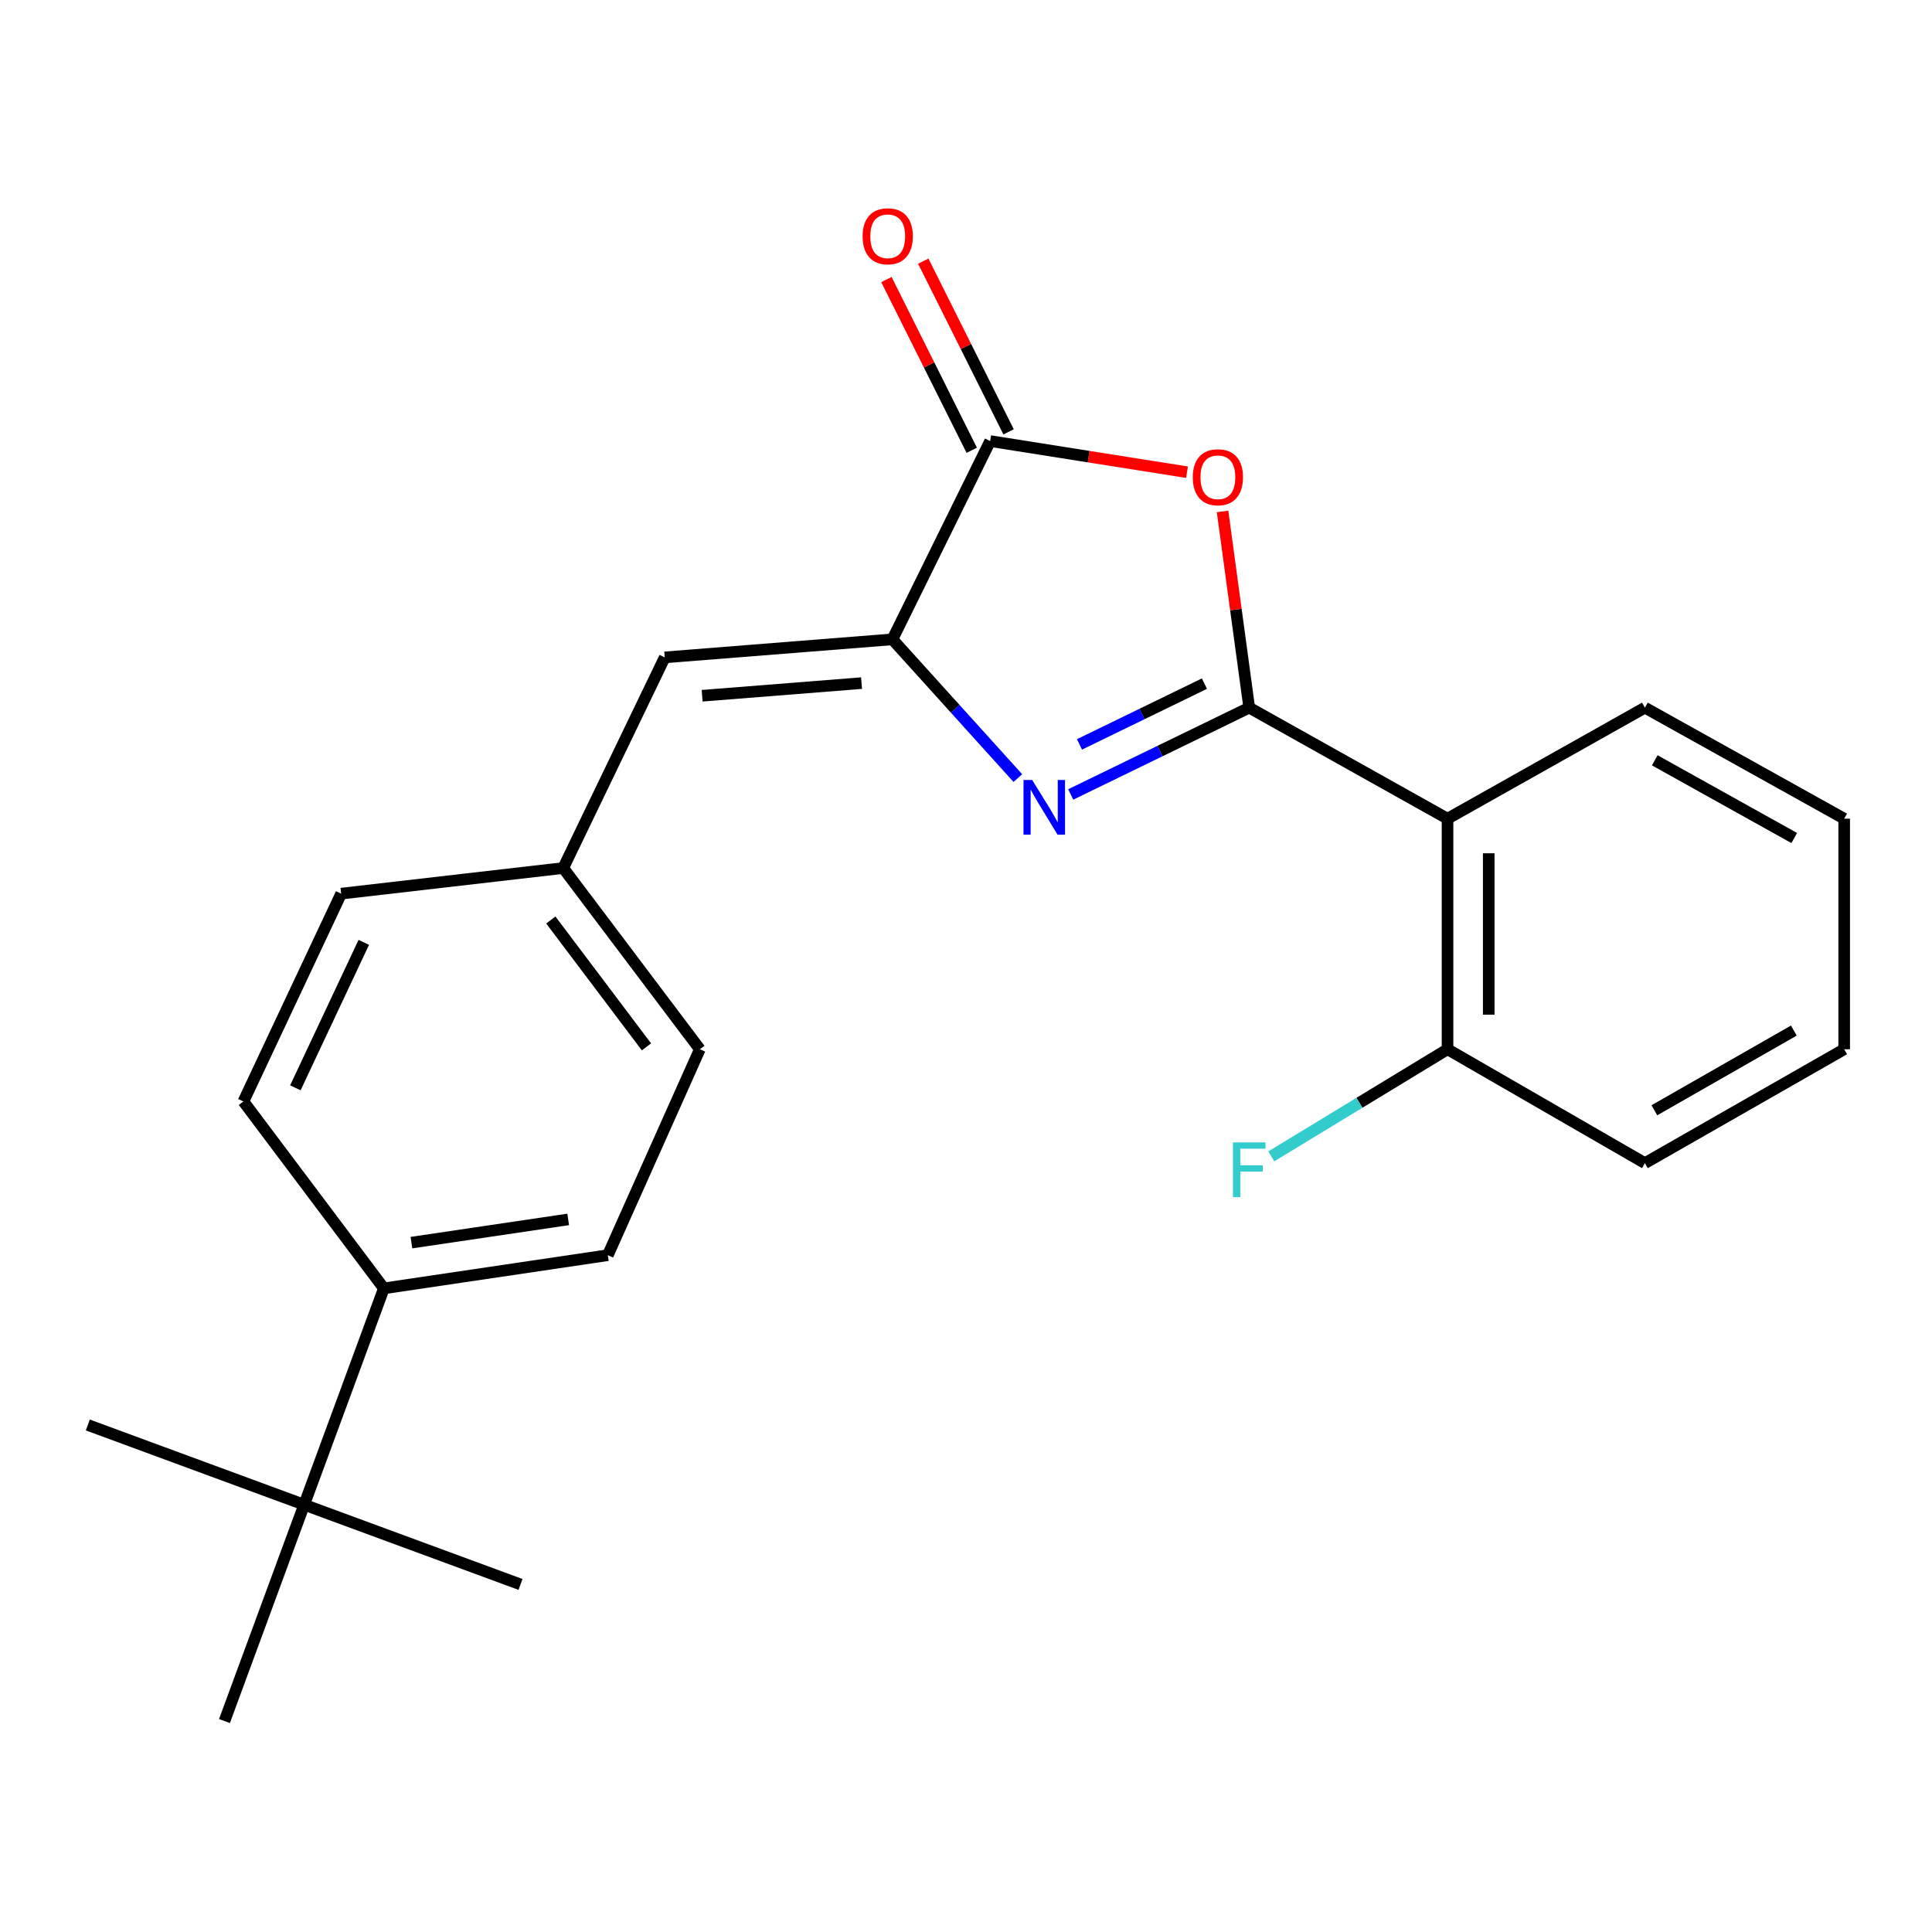 <?xml version='1.0' encoding='iso-8859-1'?>
<svg version='1.1' baseProfile='full'
              xmlns='http://www.w3.org/2000/svg'
                      xmlns:rdkit='http://www.rdkit.org/xml'
                      xmlns:xlink='http://www.w3.org/1999/xlink'
                  xml:space='preserve'
width='1000px' height='1000px' viewBox='0 0 1000 1000'>
<!-- END OF HEADER -->
<rect style='opacity:1.0;fill:#FFFFFF;stroke:none' width='1000' height='1000' x='0' y='0'> </rect>
<path class='bond-0' d='M 646.595,366.287 L 600.399,388.748' style='fill:none;fill-rule:evenodd;stroke:#000000;stroke-width:6px;stroke-linecap:butt;stroke-linejoin:miter;stroke-opacity:1' />
<path class='bond-0' d='M 600.399,388.748 L 554.202,411.209' style='fill:none;fill-rule:evenodd;stroke:#0000FF;stroke-width:6px;stroke-linecap:butt;stroke-linejoin:miter;stroke-opacity:1' />
<path class='bond-0' d='M 623.412,353.849 L 591.075,369.572' style='fill:none;fill-rule:evenodd;stroke:#000000;stroke-width:6px;stroke-linecap:butt;stroke-linejoin:miter;stroke-opacity:1' />
<path class='bond-0' d='M 591.075,369.572 L 558.738,385.295' style='fill:none;fill-rule:evenodd;stroke:#0000FF;stroke-width:6px;stroke-linecap:butt;stroke-linejoin:miter;stroke-opacity:1' />
<path class='bond-1' d='M 646.595,366.287 L 639.694,315.498' style='fill:none;fill-rule:evenodd;stroke:#000000;stroke-width:6px;stroke-linecap:butt;stroke-linejoin:miter;stroke-opacity:1' />
<path class='bond-1' d='M 639.694,315.498 L 632.793,264.709' style='fill:none;fill-rule:evenodd;stroke:#FF0000;stroke-width:6px;stroke-linecap:butt;stroke-linejoin:miter;stroke-opacity:1' />
<path class='bond-4' d='M 646.595,366.287 L 749.241,423.752' style='fill:none;fill-rule:evenodd;stroke:#000000;stroke-width:6px;stroke-linecap:butt;stroke-linejoin:miter;stroke-opacity:1' />
<path class='bond-2' d='M 526.844,402.742 L 494.385,366.835' style='fill:none;fill-rule:evenodd;stroke:#0000FF;stroke-width:6px;stroke-linecap:butt;stroke-linejoin:miter;stroke-opacity:1' />
<path class='bond-2' d='M 494.385,366.835 L 461.927,330.927' style='fill:none;fill-rule:evenodd;stroke:#000000;stroke-width:6px;stroke-linecap:butt;stroke-linejoin:miter;stroke-opacity:1' />
<path class='bond-3' d='M 614.394,244.41 L 563.452,236.351' style='fill:none;fill-rule:evenodd;stroke:#FF0000;stroke-width:6px;stroke-linecap:butt;stroke-linejoin:miter;stroke-opacity:1' />
<path class='bond-3' d='M 563.452,236.351 L 512.509,228.292' style='fill:none;fill-rule:evenodd;stroke:#000000;stroke-width:6px;stroke-linecap:butt;stroke-linejoin:miter;stroke-opacity:1' />
<path class='bond-5' d='M 461.927,330.927 L 344.07,340.261' style='fill:none;fill-rule:evenodd;stroke:#000000;stroke-width:6px;stroke-linecap:butt;stroke-linejoin:miter;stroke-opacity:1' />
<path class='bond-5' d='M 445.932,353.583 L 363.432,360.118' style='fill:none;fill-rule:evenodd;stroke:#000000;stroke-width:6px;stroke-linecap:butt;stroke-linejoin:miter;stroke-opacity:1' />
<path class='bond-23' d='M 461.927,330.927 L 512.509,228.292' style='fill:none;fill-rule:evenodd;stroke:#000000;stroke-width:6px;stroke-linecap:butt;stroke-linejoin:miter;stroke-opacity:1' />
<path class='bond-9' d='M 522.046,223.526 L 499.964,179.347' style='fill:none;fill-rule:evenodd;stroke:#000000;stroke-width:6px;stroke-linecap:butt;stroke-linejoin:miter;stroke-opacity:1' />
<path class='bond-9' d='M 499.964,179.347 L 477.882,135.169' style='fill:none;fill-rule:evenodd;stroke:#FF0000;stroke-width:6px;stroke-linecap:butt;stroke-linejoin:miter;stroke-opacity:1' />
<path class='bond-9' d='M 502.973,233.059 L 480.891,188.881' style='fill:none;fill-rule:evenodd;stroke:#000000;stroke-width:6px;stroke-linecap:butt;stroke-linejoin:miter;stroke-opacity:1' />
<path class='bond-9' d='M 480.891,188.881 L 458.809,144.702' style='fill:none;fill-rule:evenodd;stroke:#FF0000;stroke-width:6px;stroke-linecap:butt;stroke-linejoin:miter;stroke-opacity:1' />
<path class='bond-6' d='M 749.241,423.752 L 749.241,543.09' style='fill:none;fill-rule:evenodd;stroke:#000000;stroke-width:6px;stroke-linecap:butt;stroke-linejoin:miter;stroke-opacity:1' />
<path class='bond-6' d='M 770.564,441.653 L 770.564,525.189' style='fill:none;fill-rule:evenodd;stroke:#000000;stroke-width:6px;stroke-linecap:butt;stroke-linejoin:miter;stroke-opacity:1' />
<path class='bond-16' d='M 749.241,423.752 L 851.402,366.287' style='fill:none;fill-rule:evenodd;stroke:#000000;stroke-width:6px;stroke-linecap:butt;stroke-linejoin:miter;stroke-opacity:1' />
<path class='bond-10' d='M 344.07,340.261 L 291.521,449.293' style='fill:none;fill-rule:evenodd;stroke:#000000;stroke-width:6px;stroke-linecap:butt;stroke-linejoin:miter;stroke-opacity:1' />
<path class='bond-13' d='M 749.241,543.09 L 703.63,570.809' style='fill:none;fill-rule:evenodd;stroke:#000000;stroke-width:6px;stroke-linecap:butt;stroke-linejoin:miter;stroke-opacity:1' />
<path class='bond-13' d='M 703.63,570.809 L 658.018,598.529' style='fill:none;fill-rule:evenodd;stroke:#33CCCC;stroke-width:6px;stroke-linecap:butt;stroke-linejoin:miter;stroke-opacity:1' />
<path class='bond-20' d='M 749.241,543.09 L 851.402,602.036' style='fill:none;fill-rule:evenodd;stroke:#000000;stroke-width:6px;stroke-linecap:butt;stroke-linejoin:miter;stroke-opacity:1' />
<path class='bond-7' d='M 157.435,778.838 L 198.695,666.857' style='fill:none;fill-rule:evenodd;stroke:#000000;stroke-width:6px;stroke-linecap:butt;stroke-linejoin:miter;stroke-opacity:1' />
<path class='bond-17' d='M 157.435,778.838 L 116.187,890.807' style='fill:none;fill-rule:evenodd;stroke:#000000;stroke-width:6px;stroke-linecap:butt;stroke-linejoin:miter;stroke-opacity:1' />
<path class='bond-18' d='M 157.435,778.838 L 269.416,820.098' style='fill:none;fill-rule:evenodd;stroke:#000000;stroke-width:6px;stroke-linecap:butt;stroke-linejoin:miter;stroke-opacity:1' />
<path class='bond-19' d='M 157.435,778.838 L 45.455,737.567' style='fill:none;fill-rule:evenodd;stroke:#000000;stroke-width:6px;stroke-linecap:butt;stroke-linejoin:miter;stroke-opacity:1' />
<path class='bond-8' d='M 198.695,666.857 L 314.609,649.681' style='fill:none;fill-rule:evenodd;stroke:#000000;stroke-width:6px;stroke-linecap:butt;stroke-linejoin:miter;stroke-opacity:1' />
<path class='bond-8' d='M 212.957,643.188 L 294.096,631.165' style='fill:none;fill-rule:evenodd;stroke:#000000;stroke-width:6px;stroke-linecap:butt;stroke-linejoin:miter;stroke-opacity:1' />
<path class='bond-25' d='M 198.695,666.857 L 125.996,570.111' style='fill:none;fill-rule:evenodd;stroke:#000000;stroke-width:6px;stroke-linecap:butt;stroke-linejoin:miter;stroke-opacity:1' />
<path class='bond-14' d='M 291.521,449.293 L 176.591,462.548' style='fill:none;fill-rule:evenodd;stroke:#000000;stroke-width:6px;stroke-linecap:butt;stroke-linejoin:miter;stroke-opacity:1' />
<path class='bond-15' d='M 291.521,449.293 L 362.242,543.09' style='fill:none;fill-rule:evenodd;stroke:#000000;stroke-width:6px;stroke-linecap:butt;stroke-linejoin:miter;stroke-opacity:1' />
<path class='bond-15' d='M 285.103,476.199 L 334.608,541.857' style='fill:none;fill-rule:evenodd;stroke:#000000;stroke-width:6px;stroke-linecap:butt;stroke-linejoin:miter;stroke-opacity:1' />
<path class='bond-11' d='M 314.609,649.681 L 362.242,543.09' style='fill:none;fill-rule:evenodd;stroke:#000000;stroke-width:6px;stroke-linecap:butt;stroke-linejoin:miter;stroke-opacity:1' />
<path class='bond-12' d='M 125.996,570.111 L 176.591,462.548' style='fill:none;fill-rule:evenodd;stroke:#000000;stroke-width:6px;stroke-linecap:butt;stroke-linejoin:miter;stroke-opacity:1' />
<path class='bond-12' d='M 152.88,563.052 L 188.296,487.759' style='fill:none;fill-rule:evenodd;stroke:#000000;stroke-width:6px;stroke-linecap:butt;stroke-linejoin:miter;stroke-opacity:1' />
<path class='bond-21' d='M 851.402,366.287 L 954.545,423.752' style='fill:none;fill-rule:evenodd;stroke:#000000;stroke-width:6px;stroke-linecap:butt;stroke-linejoin:miter;stroke-opacity:1' />
<path class='bond-21' d='M 856.495,393.534 L 928.696,433.76' style='fill:none;fill-rule:evenodd;stroke:#000000;stroke-width:6px;stroke-linecap:butt;stroke-linejoin:miter;stroke-opacity:1' />
<path class='bond-24' d='M 851.402,602.036 L 954.545,543.09' style='fill:none;fill-rule:evenodd;stroke:#000000;stroke-width:6px;stroke-linecap:butt;stroke-linejoin:miter;stroke-opacity:1' />
<path class='bond-24' d='M 856.293,574.681 L 928.494,533.419' style='fill:none;fill-rule:evenodd;stroke:#000000;stroke-width:6px;stroke-linecap:butt;stroke-linejoin:miter;stroke-opacity:1' />
<path class='bond-22' d='M 954.545,423.752 L 954.545,543.09' style='fill:none;fill-rule:evenodd;stroke:#000000;stroke-width:6px;stroke-linecap:butt;stroke-linejoin:miter;stroke-opacity:1' />
<path  class='atom-1' d='M 534.254 403.705
L 543.534 418.705
Q 544.454 420.185, 545.934 422.865
Q 547.414 425.545, 547.494 425.705
L 547.494 403.705
L 551.254 403.705
L 551.254 432.025
L 547.374 432.025
L 537.414 415.625
Q 536.254 413.705, 535.014 411.505
Q 533.814 409.305, 533.454 408.625
L 533.454 432.025
L 529.774 432.025
L 529.774 403.705
L 534.254 403.705
' fill='#0000FF'/>
<path  class='atom-2' d='M 617.378 247.018
Q 617.378 240.218, 620.738 236.418
Q 624.098 232.618, 630.378 232.618
Q 636.658 232.618, 640.018 236.418
Q 643.378 240.218, 643.378 247.018
Q 643.378 253.898, 639.978 257.818
Q 636.578 261.698, 630.378 261.698
Q 624.138 261.698, 620.738 257.818
Q 617.378 253.938, 617.378 247.018
M 630.378 258.498
Q 634.698 258.498, 637.018 255.618
Q 639.378 252.698, 639.378 247.018
Q 639.378 241.458, 637.018 238.658
Q 634.698 235.818, 630.378 235.818
Q 626.058 235.818, 623.698 238.618
Q 621.378 241.418, 621.378 247.018
Q 621.378 252.738, 623.698 255.618
Q 626.058 258.498, 630.378 258.498
' fill='#FF0000'/>
<path  class='atom-10' d='M 446.486 122.291
Q 446.486 115.491, 449.846 111.691
Q 453.206 107.891, 459.486 107.891
Q 465.766 107.891, 469.126 111.691
Q 472.486 115.491, 472.486 122.291
Q 472.486 129.171, 469.086 133.091
Q 465.686 136.971, 459.486 136.971
Q 453.246 136.971, 449.846 133.091
Q 446.486 129.211, 446.486 122.291
M 459.486 133.771
Q 463.806 133.771, 466.126 130.891
Q 468.486 127.971, 468.486 122.291
Q 468.486 116.731, 466.126 113.931
Q 463.806 111.091, 459.486 111.091
Q 455.166 111.091, 452.806 113.891
Q 450.486 116.691, 450.486 122.291
Q 450.486 128.011, 452.806 130.891
Q 455.166 133.771, 459.486 133.771
' fill='#FF0000'/>
<path  class='atom-14' d='M 638.175 591.311
L 655.015 591.311
L 655.015 594.551
L 641.975 594.551
L 641.975 603.151
L 653.575 603.151
L 653.575 606.431
L 641.975 606.431
L 641.975 619.631
L 638.175 619.631
L 638.175 591.311
' fill='#33CCCC'/>
</svg>
